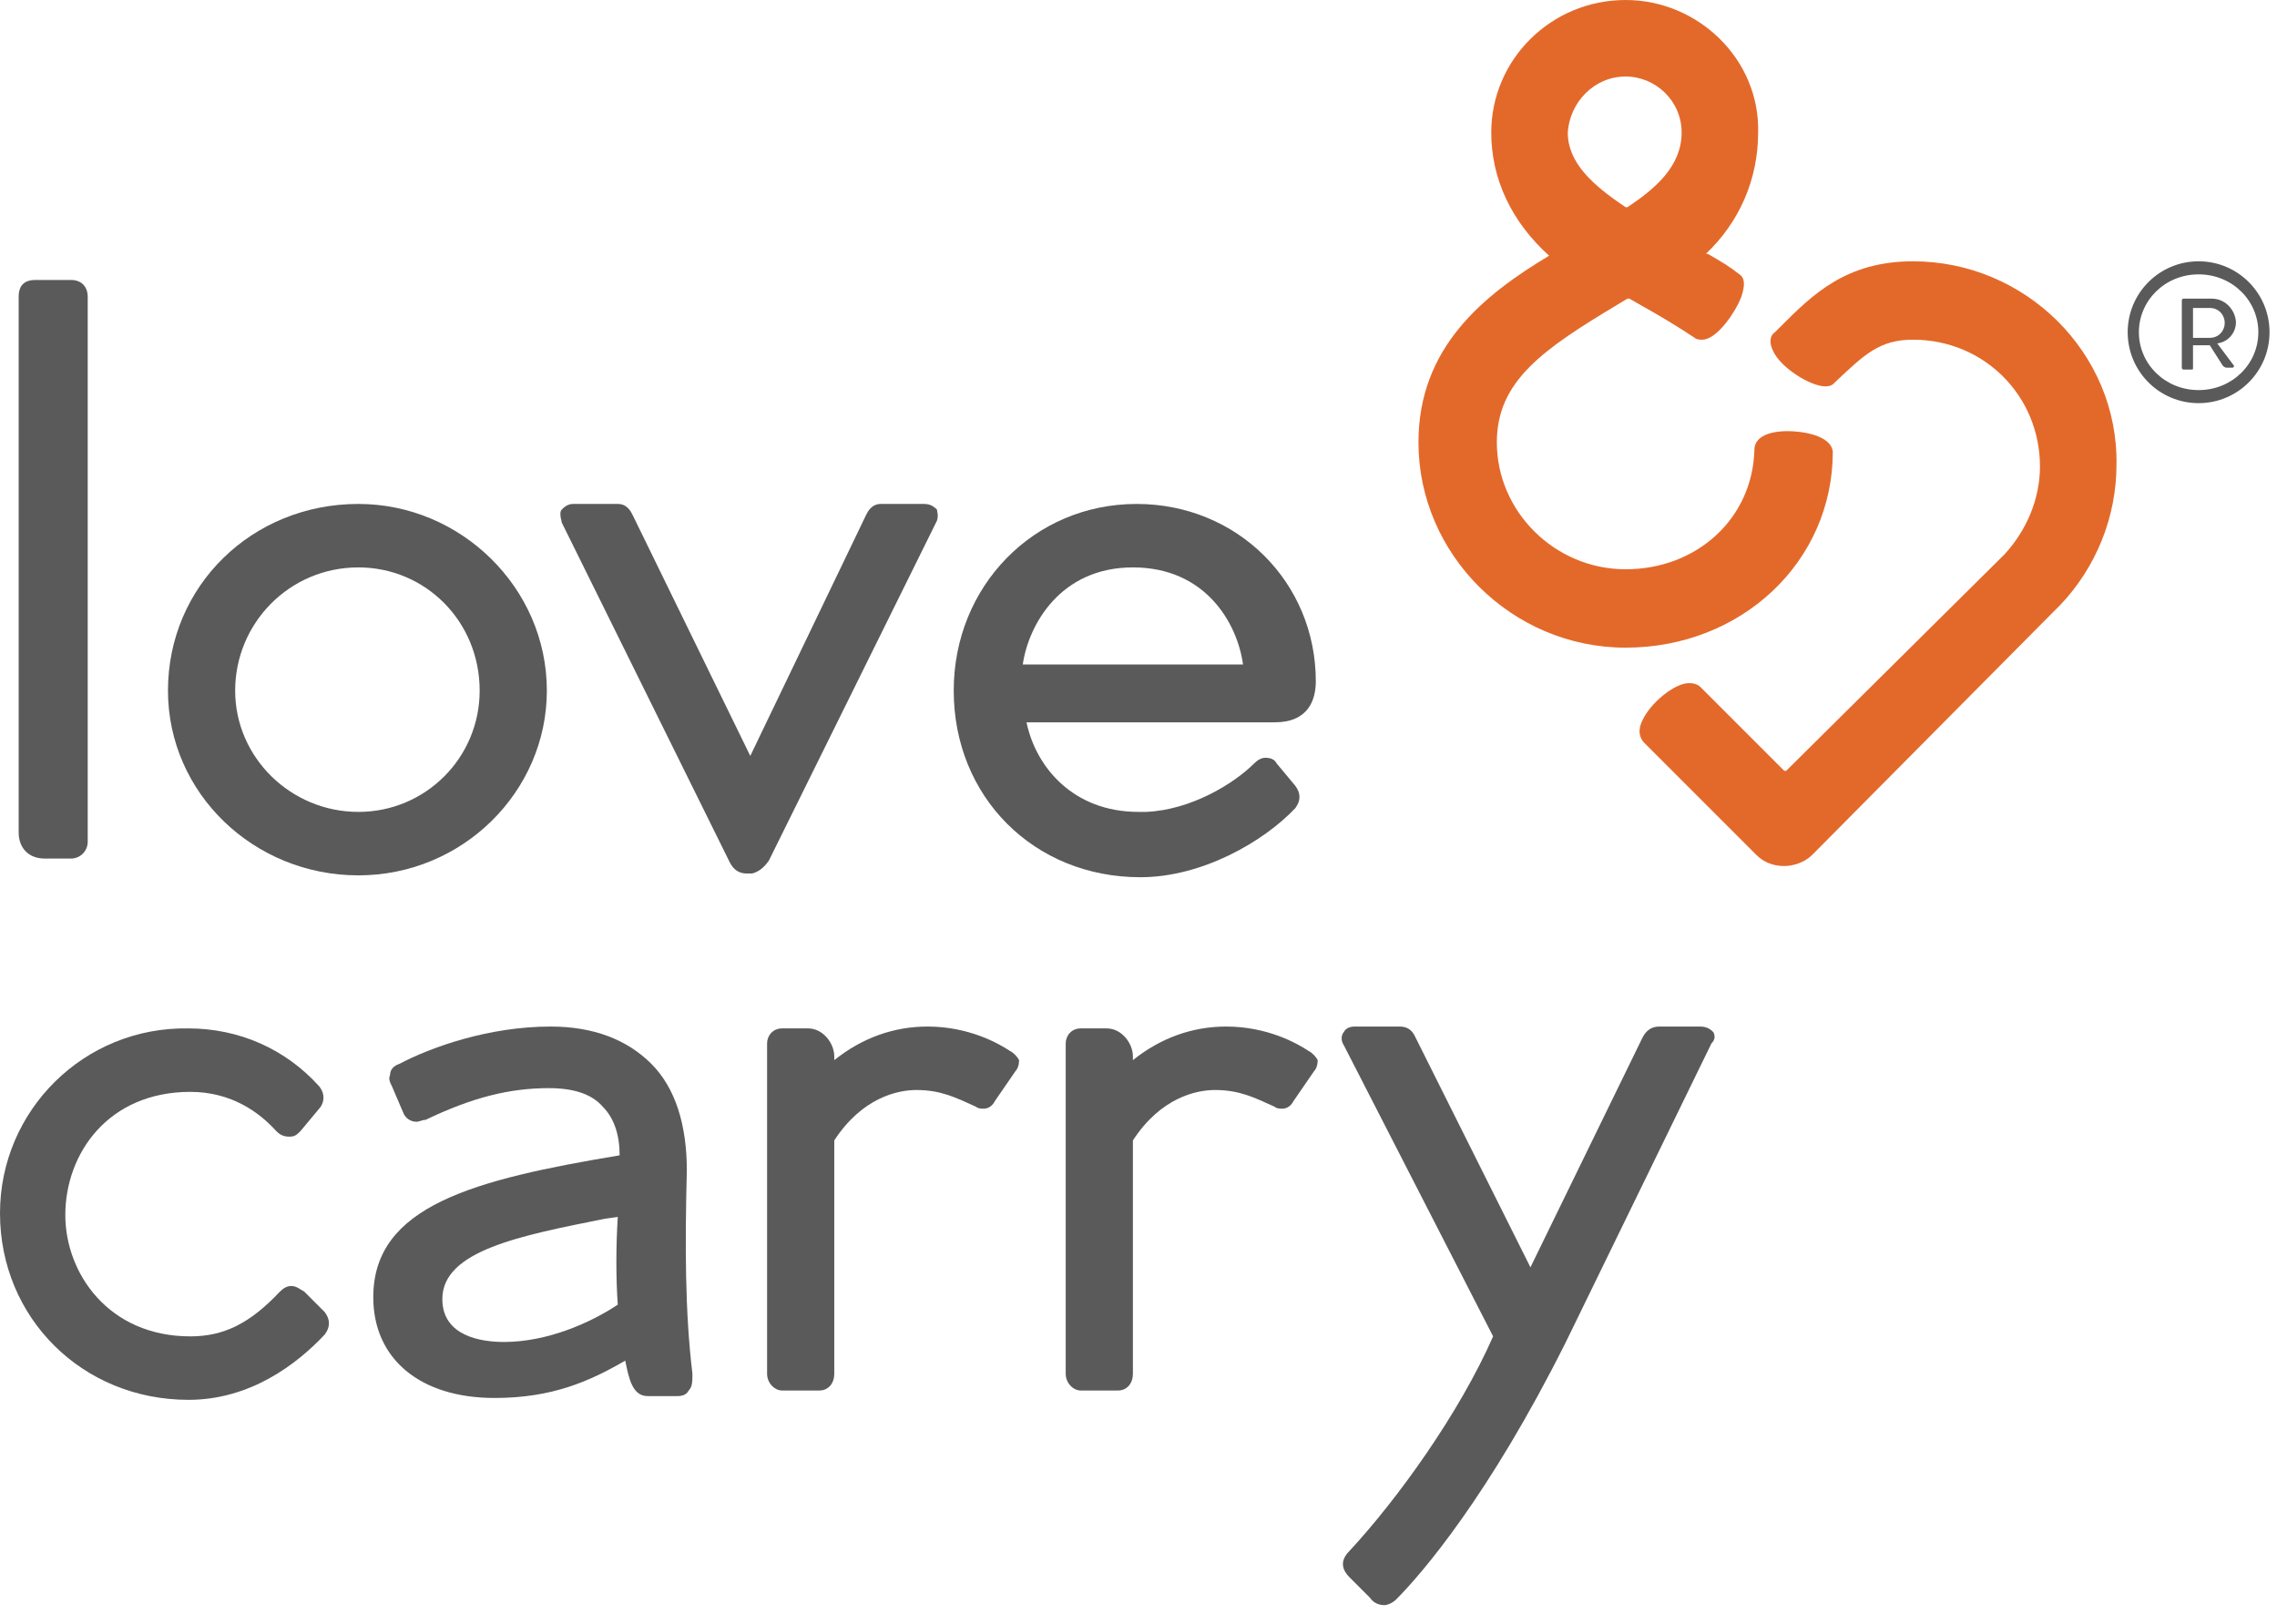 <?xml version="1.0" encoding="utf-8"?>
<!-- Generator: Adobe Illustrator 21.0.2, SVG Export Plug-In . SVG Version: 6.00 Build 0)  -->
<svg version="1.1" id="SvgjsSvg1006" xmlns:svgjs="http://svgjs.com/svgjs"
	 xmlns="http://www.w3.org/2000/svg" xmlns:xlink="http://www.w3.org/1999/xlink" x="0px" y="0px" viewBox="0 0 122 87"
	 enable-background="new 0 0 122 87" xml:space="preserve">
<title>loveandcarry_logo</title>
<desc>Created with Avocode.</desc>
<path id="SvgjsPath1008" fill="#595A59" d="M117.5,18v-1.5h0.9c0.5,0,0.8,0.4,0.8,0.8c0,0.4-0.3,0.8-0.8,0.8H117.5z M119.8,17.3
	c0-0.6-0.5-1.3-1.3-1.3h-1.5c0,0-0.1,0-0.1,0.1v3.6c0,0,0,0.1,0.1,0.1h0.4c0.1,0,0.1,0,0.1-0.1v-1.2h0.9l0.7,1.1
	c0,0,0.1,0.1,0.2,0.1h0.3c0.1,0,0.1-0.1,0.1-0.1l-0.9-1.2C119.5,18.3,119.8,17.7,119.8,17.3z"/>
<path id="SvgjsPath1009" fill="#595A59" d="M117.8,20.9c-1.8,0-3.2-1.4-3.2-3.1s1.4-3.1,3.2-3.1c1.8,0,3.2,1.4,3.2,3.1
	S119.6,20.9,117.8,20.9z M114,17.8c0,2.1,1.7,3.8,3.8,3.8c2.1,0,3.8-1.7,3.8-3.8s-1.7-3.8-3.8-3.8C115.7,14,114,15.7,114,17.8z"/>
<path id="SvgjsPath1010" fill="#E3692A" d="M102.5,14c-3.6,0-5.4,1.8-7.1,3.5l-0.3,0.3c-0.3,0.2-0.3,0.6-0.1,1
	c0.4,0.9,2,1.9,2.8,1.9c0.3,0,0.4-0.1,0.5-0.2l0.1-0.1c1.5-1.4,2.3-2.2,4.1-2.2c3.8,0,6.8,3,6.8,6.8c0,1.7-0.7,3.4-1.9,4.7
	c-0.1,0.1-11.7,11.6-11.7,11.6h-0.1l-4.5-4.5c-0.1-0.1-0.3-0.2-0.6-0.2c-0.8,0-2.1,1.1-2.5,2c-0.3,0.6-0.1,1,0.1,1.2l6,6
	c0.4,0.4,0.9,0.6,1.5,0.6c0.5,0,1.1-0.2,1.5-0.6L110,32.8c0.1-0.1,0.3-0.3,0.4-0.4c1.9-2,3-4.7,3-7.5C113.5,18.9,108.5,14,102.5,14"
	/>
<path id="SvgjsPath1011" fill="#E3692A" d="M87.1,4.1c1.6,0,3,1.3,3,3c0,1.8-1.4,3-2.9,4h-0.1c-1.8-1.2-3.1-2.4-3.1-4
	C84.1,5.5,85.4,4.1,87.1,4.1z M95.8,23.1c-1.2,0-1.8,0.4-1.8,1c-0.1,3.7-3.1,6.4-6.9,6.4c-3.8,0-6.9-3.1-6.9-6.8
	c0-3.3,2.5-5,6.5-7.4l0.5-0.3h0.1l0.7,0.4c0.9,0.5,1.9,1.1,2.8,1.7c0.1,0.1,0.3,0.1,0.4,0.1c0.8,0,1.8-1.5,2.1-2.3
	c0.2-0.6,0.2-1-0.1-1.2c-0.5-0.4-1-0.7-1.7-1.1l-0.1,0c1.8-1.7,2.8-4,2.8-6.5C94.3,3.2,91,0,87.1,0c-4,0-7.2,3.2-7.2,7.1
	c0,2.5,1.1,4.8,3.1,6.6c-3.5,2.1-7,4.9-7,10c0,6,5,11,11.1,11c6.2,0,11.1-4.6,11.1-10.5C98.1,23.3,96.5,23.1,95.8,23.1z"/>
<path id="SvgjsPath1012" fill="#595A59" d="M2.4,46h1.4c0.5,0,0.9-0.4,0.9-0.9V15.9c0-0.5-0.3-0.9-0.9-0.9H1.9C1.3,15,1,15.3,1,15.9
	v28.7C1,45.4,1.5,46,2.4,46"/>
<path id="SvgjsPath1013" fill="#595A59" d="M19.2,43.5c-3.6,0-6.6-2.9-6.6-6.5c0-3.6,2.9-6.6,6.6-6.6c3.6,0,6.5,2.9,6.5,6.6
	C25.7,40.6,22.8,43.5,19.2,43.5z M19.2,27C13.5,27,9,31.4,9,37c0,5.5,4.6,9.9,10.2,9.9c5.6,0,10.1-4.5,10.1-9.9
	C29.3,31.5,24.7,27,19.2,27z"/>
<path id="SvgjsPath1014" fill="#595A59" d="M41.2,46.1l9-18.2c0.1-0.3,0-0.5,0-0.6C50,27.1,49.8,27,49.5,27h-2.3
	c-0.5,0-0.7,0.4-0.8,0.6l-6.2,12.9l-6.3-12.9c-0.1-0.2-0.3-0.6-0.8-0.6h-2.4c-0.3,0-0.5,0.2-0.6,0.3c-0.1,0.1-0.1,0.3,0,0.7l9,18.2
	c0.2,0.4,0.5,0.6,0.9,0.6h0.3C40.7,46.7,41,46.4,41.2,46.1"/>
<path id="SvgjsPath1015" fill="#595A59" d="M54.8,35.6c0.3-2.1,2-5.2,5.9-5.2c3.9,0,5.6,3,5.9,5.2H54.8z M69.4,43.3
	c0.3-0.4,0.3-0.8,0-1.2l-1-1.2c-0.1-0.2-0.3-0.3-0.6-0.3c-0.2,0-0.4,0.1-0.6,0.3c-1.1,1.1-3.4,2.5-5.8,2.6c-0.1,0-0.3,0-0.4,0
	c-3.5,0-5.5-2.4-6-4.8h13.3c1.8,0,2.2-1.2,2.2-2.2c0-5.3-4.2-9.5-9.6-9.5c-5.5,0-9.8,4.4-9.8,10c0,5.7,4.3,10,10,10
	C64.4,47,67.7,45.1,69.4,43.3z"/>
<path id="SvgjsPath1016" fill="#595A59" d="M16.3,69.2c-0.2-0.1-0.4-0.3-0.7-0.3c-0.2,0-0.4,0.1-0.6,0.3c-1.6,1.7-3,2.4-4.8,2.4
	c-4.4,0-6.7-3.4-6.7-6.5c0-3.3,2.3-6.6,6.7-6.6c2.2,0,3.7,1.1,4.6,2.1c0.2,0.2,0.4,0.3,0.7,0.3c0.3,0,0.4-0.1,0.6-0.3l1-1.2
	c0.2-0.2,0.4-0.7,0-1.2c-1.8-2-4.3-3.1-7-3.1C4.5,55,0,59.5,0,65c0,5.6,4.4,10,10.1,10c3.3,0,5.8-1.9,7.3-3.5c0.3-0.4,0.3-0.8,0-1.2
	L16.3,69.2"/>
<path id="SvgjsPath1017" fill="#595A59" d="M32.4,65.3l0.7-0.1c-0.1,1.6-0.1,3.3,0,4.7c-1.5,1-3.8,2-6.1,2c-1.2,0-3.3-0.3-3.3-2.3
	C23.7,67,27.9,66.2,32.4,65.3z M34.9,57c-1.3-1.3-3.1-2-5.4-2c-3.3,0-6.4,1.1-8.1,2c-0.3,0.1-0.5,0.3-0.5,0.6
	c-0.1,0.2,0,0.4,0.1,0.6l0.6,1.4c0.1,0.3,0.4,0.5,0.7,0.5c0.2,0,0.3-0.1,0.5-0.1c2.5-1.2,4.5-1.7,6.6-1.7c1.3,0,2.3,0.3,2.9,1
	c0.6,0.6,0.9,1.5,0.9,2.6C25.4,63.2,20,64.6,20,69.5c0,3.3,2.5,5.4,6.5,5.4c3.1,0,5.1-0.9,7-2c0.2,1,0.4,1.9,1.2,1.9h1.6
	c0.3,0,0.5-0.1,0.6-0.3c0.2-0.2,0.2-0.5,0.2-0.9c-0.4-3.3-0.4-6.9-0.3-10.9C36.8,60.3,36.2,58.3,34.9,57z"/>
<path id="SvgjsPath1018" fill="#595A59" d="M54.1,56.3c-0.6-0.4-2.2-1.3-4.4-1.3c-1.8,0-3.5,0.6-5,1.8v-0.2c0-0.7-0.6-1.5-1.4-1.5
	h-1.4c-0.5,0-0.8,0.4-0.8,0.8v17.7c0,0.5,0.4,0.9,0.8,0.9h2c0.5,0,0.8-0.4,0.8-0.9V61.1c1.5-2.3,3.4-2.7,4.4-2.7
	c1.3,0,2.1,0.4,3.2,0.9c0.1,0.1,0.3,0.1,0.4,0.1c0.3,0,0.5-0.2,0.6-0.4l1.1-1.6c0.1-0.1,0.2-0.3,0.2-0.6
	C54.5,56.6,54.3,56.4,54.1,56.3"/>
<path id="SvgjsPath1019" fill="#595A59" d="M70.1,56.3c-0.6-0.4-2.2-1.3-4.4-1.3c-1.8,0-3.5,0.6-5,1.8v-0.2c0-0.7-0.6-1.5-1.4-1.5
	h-1.4c-0.5,0-0.8,0.4-0.8,0.8v17.7c0,0.5,0.4,0.9,0.8,0.9h2c0.5,0,0.8-0.4,0.8-0.9V61.1c1.5-2.3,3.4-2.7,4.4-2.7
	c1.3,0,2.1,0.4,3.2,0.9c0.1,0.1,0.3,0.1,0.4,0.1c0.3,0,0.5-0.2,0.6-0.4l1.1-1.6c0.1-0.1,0.2-0.3,0.2-0.6
	C70.5,56.6,70.3,56.4,70.1,56.3"/>
<path id="SvgjsPath1020" fill="#595A59" d="M91.8,55.3c-0.1-0.1-0.3-0.3-0.7-0.3h-2.2c-0.4,0-0.7,0.2-0.9,0.6L82,67.9l-6.2-12.4
	c-0.1-0.2-0.3-0.5-0.8-0.5h-2.4c-0.3,0-0.5,0.1-0.6,0.3c-0.1,0.1-0.2,0.4,0,0.7l8,15.6c-1.8,4.1-5.1,8.7-7.7,11.5
	c-0.6,0.6-0.3,1.1,0,1.4l1.1,1.1c0.2,0.3,0.5,0.4,0.8,0.4c0.1,0,0.4-0.1,0.6-0.3c1.4-1.4,5-5.6,9.1-13.8l7.8-16
	C91.9,55.7,91.9,55.5,91.8,55.3"/>
</svg>
